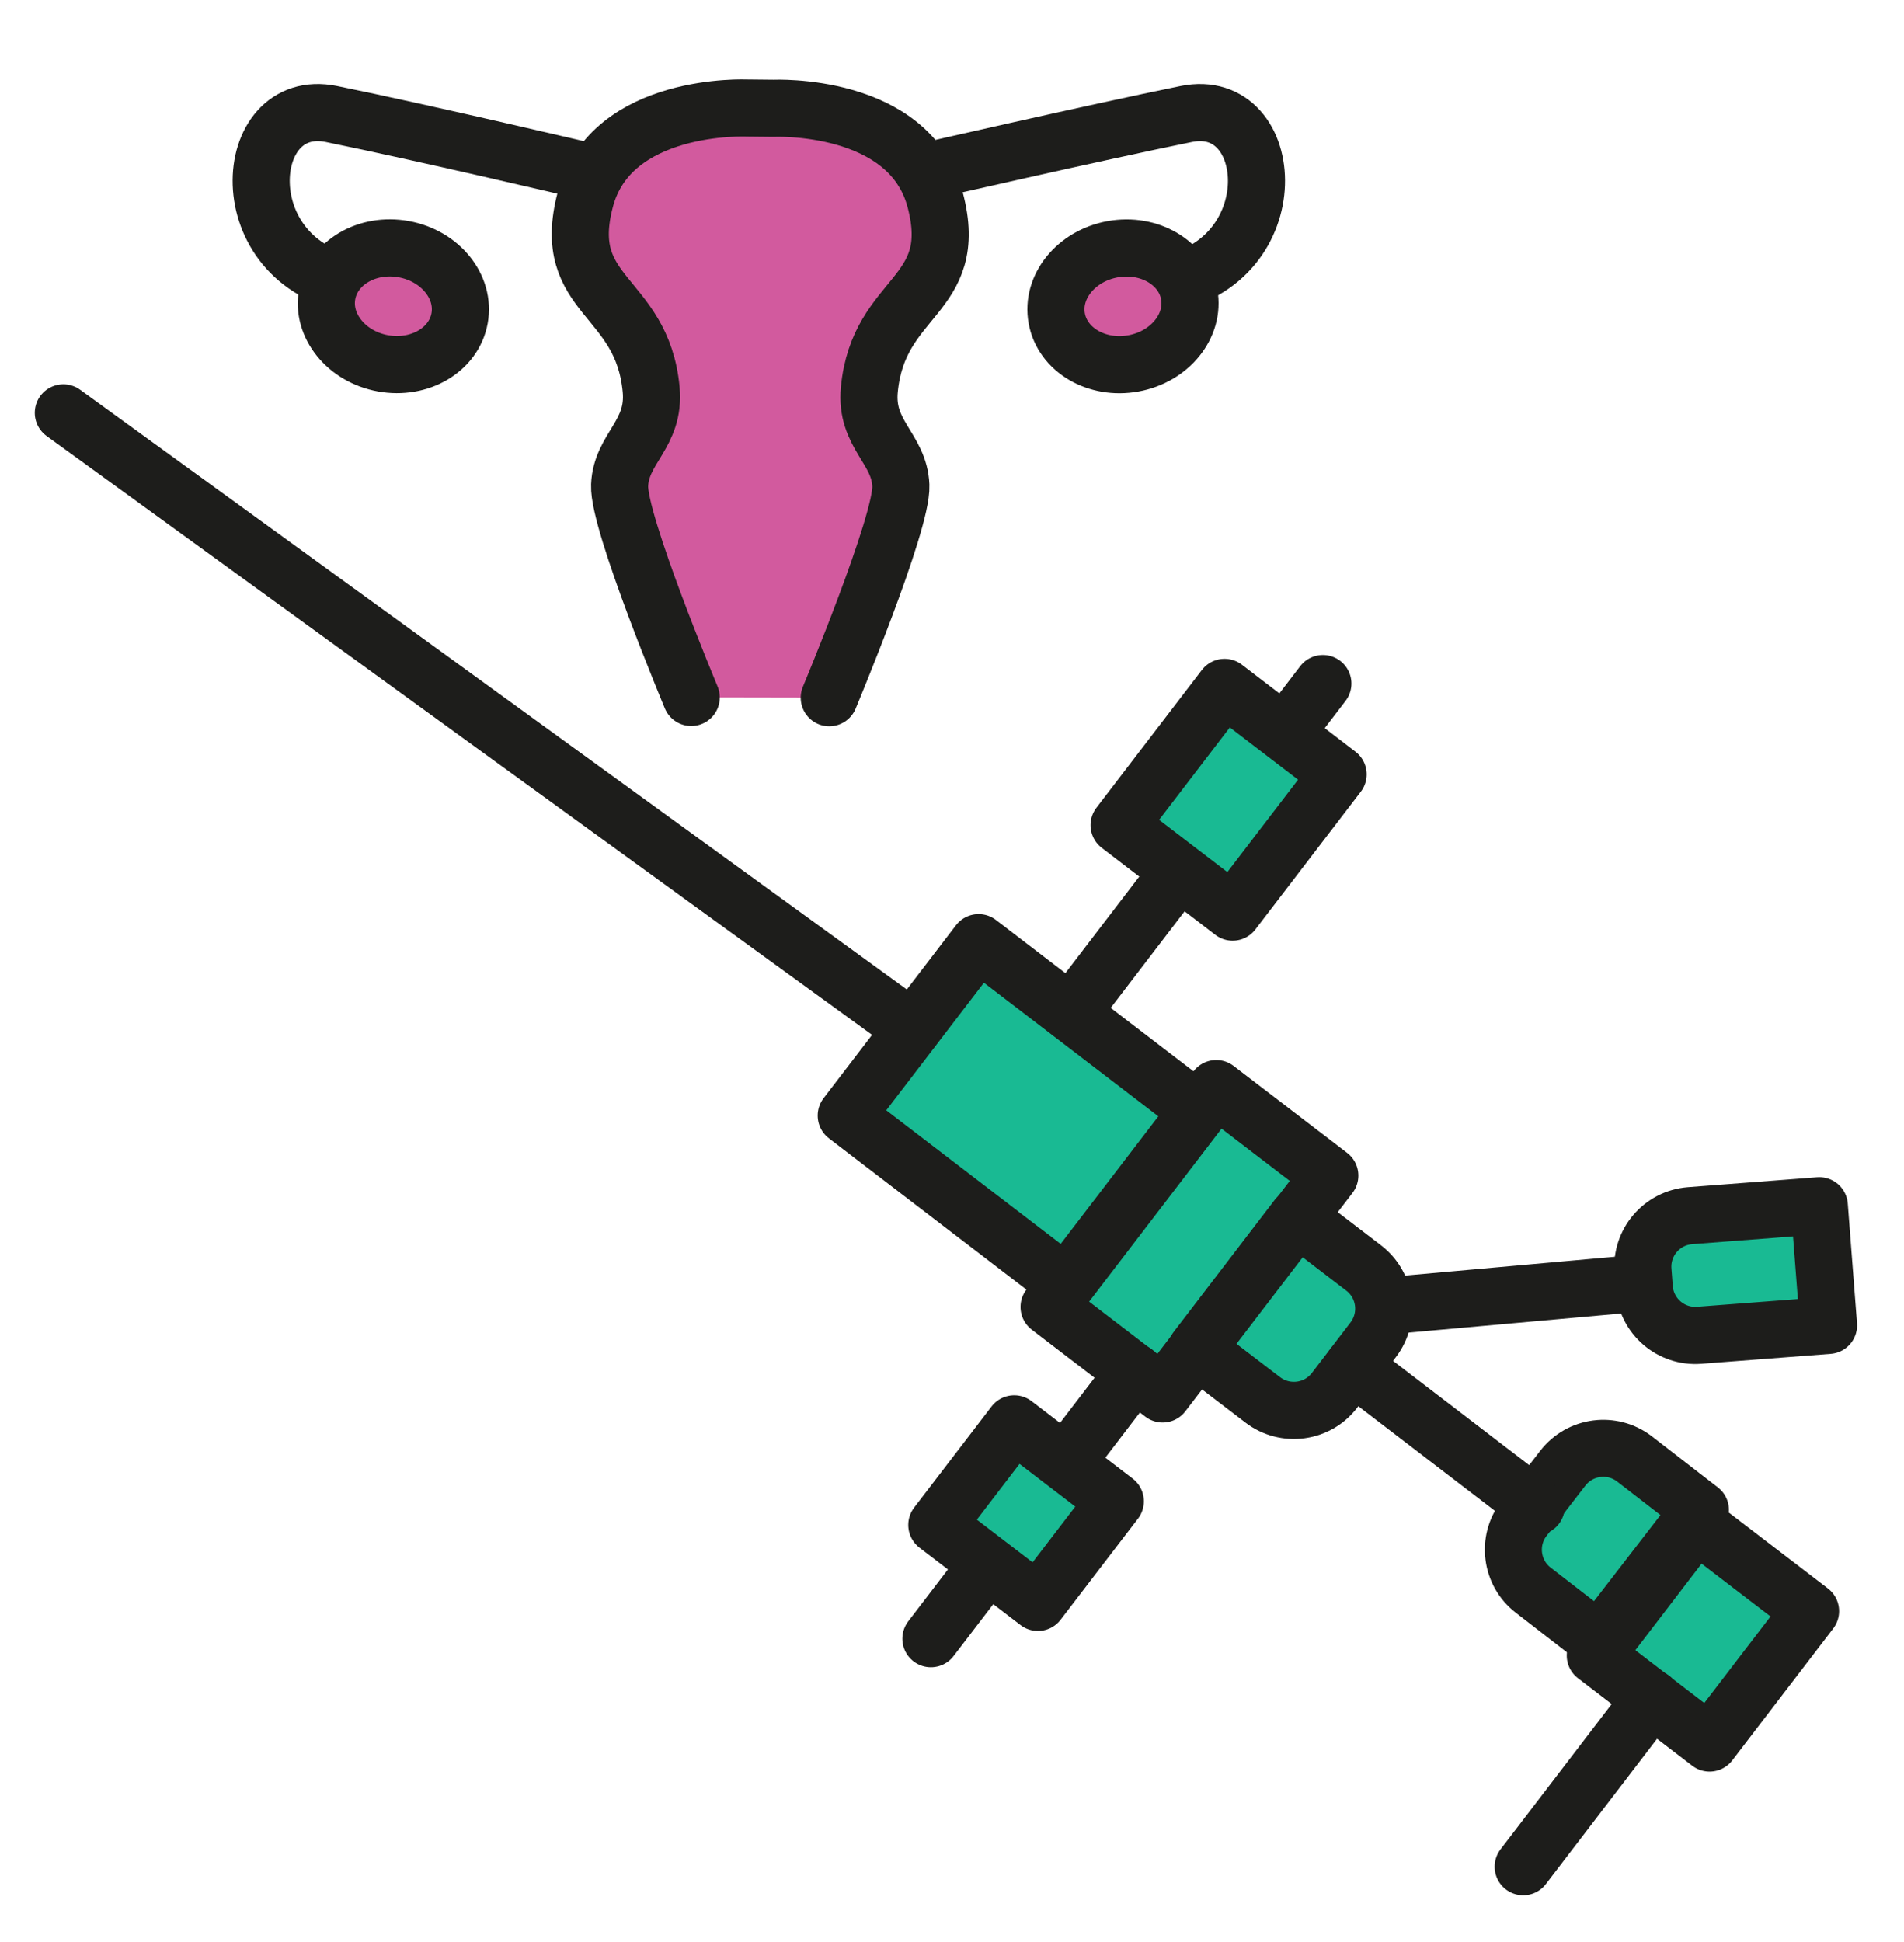 <?xml version="1.0" encoding="utf-8"?>
<!-- Generator: Adobe Illustrator 28.0.0, SVG Export Plug-In . SVG Version: 6.00 Build 0)  -->
<svg version="1.1" id="Слой_1" xmlns="http://www.w3.org/2000/svg" xmlns:xlink="http://www.w3.org/1999/xlink" x="0px" y="0px"
	 viewBox="0 0 2167 2209.3" style="enable-background:new 0 0 2167 2209.3;" xml:space="preserve">
<style type="text/css">
	.st0{fill:#19BA93;stroke:#1D1D1B;stroke-width:65;stroke-linecap:round;stroke-linejoin:round;}
	.st1{fill:#19BA93;stroke:#1D1D1B;stroke-width:64.876;stroke-linecap:round;stroke-linejoin:round;stroke-miterlimit:3.992;}
	.st2{fill:none;stroke:#1D1D1B;stroke-width:65;stroke-linecap:round;stroke-linejoin:round;}
	.st3{fill:#D25A9E;stroke:#1D1D1B;stroke-width:65;stroke-linecap:round;stroke-linejoin:round;}
</style>
<rect x="1039.5" y="1108.7" transform="matrix(0.608 -0.794 0.794 0.608 -549.202 1420.527)" class="st0" width="247.8" height="315"/>
<rect x="1197.1" y="1330.4" transform="matrix(0.608 -0.794 0.794 0.608 -590.185 1628.581)" class="st0" width="312.9" height="162.8"/>
<path class="st0" d="M1361.7,1535l114.9-150.1l0,0l75.4,57.7c25.6,19.6,30.4,56.1,10.9,81.7l0,0l-44,57.5
	c-19.6,25.6-56.1,30.4-81.7,10.9l0,0L1361.7,1535L1361.7,1535z"/>
<path class="st1" d="M1935.3,1717.9L1820,1867.2l0,0l-75-58c-25.4-19.6-30.1-56.2-10.5-81.6l0,0l44.2-57.2
	c19.6-25.4,56.2-30.1,81.6-10.5l0,0L1935.3,1717.9L1935.3,1717.9z"/>
<path class="st0" d="M2070.6,1371.8l10.5,136.1l0,0l-147.1,11.3c-32.1,2.5-60.1-21.5-62.6-53.6l0,0l-1.5-19.9
	c-2.5-32.1,21.5-60.1,53.6-62.6l0,0L2070.6,1371.8L2070.6,1371.8z"/>
<line class="st2" x1="1540" y1="1554.4" x2="1748.4" y2="1714"/>
<rect x="1843.4" y="1775.8" transform="matrix(0.608 -0.794 0.794 0.608 -715.109 2267.496)" class="st0" width="189" height="163.8"/>
<line class="st2" x1="1733.6" y1="2123.8" x2="1880.1" y2="1932.4"/>
<line class="st2" x1="1291.5" y1="1561.2" x2="1059.5" y2="1864.4"/>
<rect x="1095.3" y="1648.6" transform="matrix(0.608 -0.794 0.794 0.608 -908.721 1602.316)" class="st0" width="144.9" height="144.9"/>
<line class="st2" x1="1581.1" y1="1485.5" x2="1867.4" y2="1459.8"/>
<line class="st2" x1="1218.8" y1="1152.5" x2="1505.6" y2="777.7"/>
<rect x="1299.4" y="828.2" transform="matrix(0.608 -0.794 0.794 0.608 -173.97 1466.964)" class="st0" width="197.4" height="162.8"/>
<line class="st2" x1="1038.4" y1="1170.5" x2="72.1" y2="469.7"/>
<path class="st3" d="M943.8,793.8c0,0,83.2-198.9,81.5-241.3c-1.6-42.4-40.8-58.2-35.9-109.2c10.4-109,104.4-104.3,75-215.8
	S880.2,123.2,880.2,123.2l-29.9-0.3c0,0-154.9-7.1-184.2,104.3s64.6,106.7,75,215.8c4.9,51.1-34.2,66.8-35.9,109.2
	s81.5,241.3,81.5,241.3"/>
<path class="st2" d="M659.8,192.9c0,0-178.3-42-282.6-63.2s-117.4,169.6,26.1,194"/>
<ellipse transform="matrix(0.179 -0.984 0.984 0.179 24.638 726.577)" class="st3" cx="447.7" cy="348.5" rx="66" ry="76.6"/>
<path class="st2" d="M1051.3,195.5c0,0,194.5-44.6,298.8-65.8c104.3-21.2,117.4,169.6-26.1,194"/>
<ellipse transform="matrix(0.984 -0.179 0.179 0.984 -41.746 234.333)" class="st3" cx="1277.9" cy="348.5" rx="76.6" ry="66"/>
</svg>
